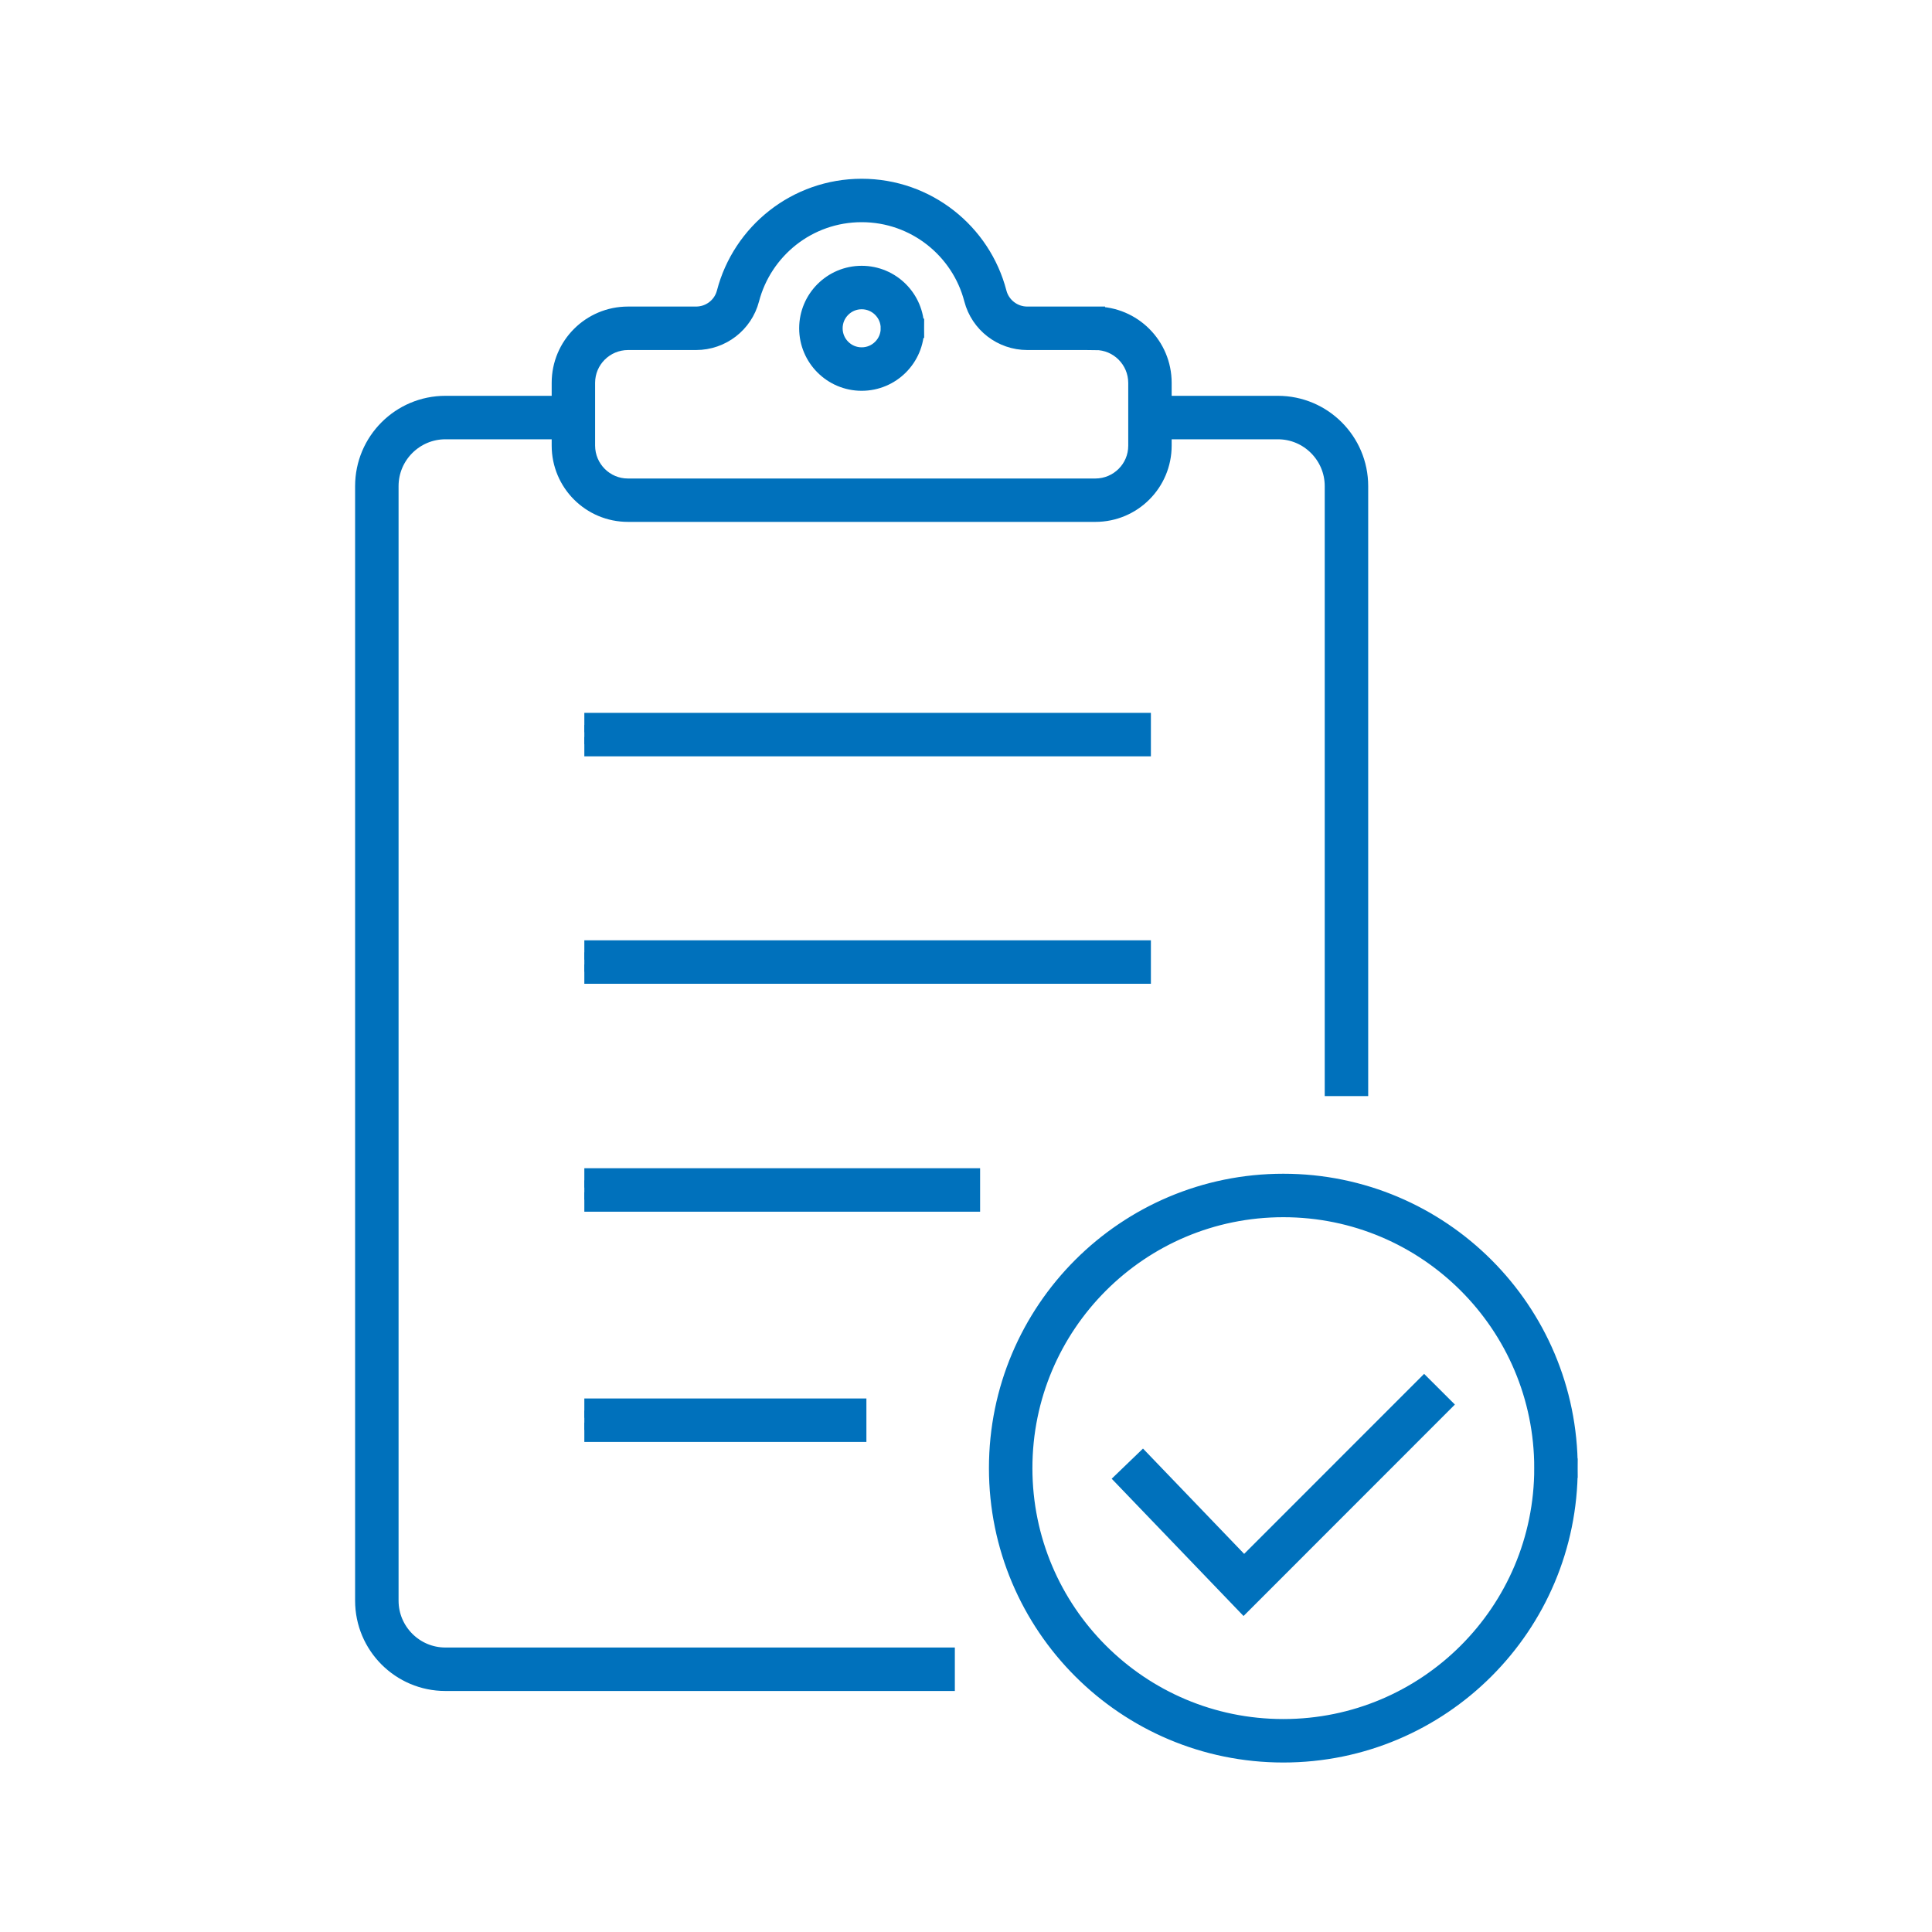 <?xml version="1.0" encoding="UTF-8"?>
<svg id="Layer_1" xmlns="http://www.w3.org/2000/svg" viewBox="0 0 400 400">
  <defs>
    <style>
      .cls-1 {
        fill: none;
        stroke: #0071bc;
        stroke-miterlimit: 10;
        stroke-width: 4px;
      }
    </style>
  </defs>
  <path class="cls-1" d="M238.08,86.45h26.49c7.84,0,14.2,6.36,14.2,14.2v124.28"/>
  <path class="cls-1" d="M238.08,88.95h26.49c3.24,0,6.15,1.31,8.27,3.43,2.12,2.13,3.43,5.03,3.43,8.27v124.28h5v-124.28c0-9.22-7.48-16.7-16.7-16.7h-26.49v5h0Z"/>
  <path class="cls-1" d="M195.69,345.6h-103.47c-7.84,0-14.2-6.36-14.2-14.2V100.65c0-7.84,6.36-14.2,14.2-14.2h26.49"/>
  <path class="cls-1" d="M195.69,343.1h-103.47c-3.24,0-6.15-1.31-8.27-3.43-2.12-2.13-3.43-5.03-3.43-8.27V100.65c0-3.24,1.31-6.15,3.43-8.27,2.13-2.12,5.03-3.43,8.27-3.43h26.49v-5h-26.49c-9.22,0-16.7,7.48-16.7,16.7v230.75c0,9.22,7.48,16.7,16.7,16.7h103.47v-5h0Z"/>
  <path class="cls-1" d="M226.79,67.97h-14.1c-4.08,0-7.65-2.74-8.68-6.69-2.96-11.38-13.31-19.77-25.61-19.77s-22.65,8.4-25.61,19.77c-1.03,3.95-4.6,6.69-8.68,6.69h-14.1c-6.24,0-11.29,5.06-11.29,11.29v13c0,6.24,5.06,11.29,11.29,11.29h96.78c6.24,0,11.29-5.06,11.29-11.29v-13c0-6.24-5.06-11.29-11.29-11.29Z"/>
  <path class="cls-1" d="M226.79,67.97v-2.5h-14.1c-2.94,0-5.52-1.98-6.26-4.82-1.62-6.23-5.26-11.64-10.18-15.49-4.91-3.85-11.13-6.15-17.85-6.15-6.72,0-12.94,2.3-17.85,6.15-4.92,3.85-8.56,9.26-10.18,15.49-.74,2.84-3.31,4.82-6.26,4.82h-14.1c-7.62,0-13.79,6.17-13.79,13.79v13c0,7.62,6.17,13.79,13.79,13.79h96.78c7.62,0,13.79-6.17,13.79-13.79v-13c0-7.62-6.17-13.79-13.79-13.79v5c2.44,0,4.62.98,6.22,2.58,1.59,1.6,2.57,3.78,2.58,6.22v13c0,2.44-.98,4.62-2.58,6.22-1.6,1.59-3.78,2.57-6.22,2.58h-96.78c-2.44,0-4.62-.98-6.22-2.58-1.59-1.6-2.57-3.78-2.58-6.22v-13c0-2.44.98-4.62,2.58-6.22,1.6-1.59,3.78-2.57,6.22-2.58h14.1c5.21,0,9.78-3.51,11.1-8.56,1.34-5.14,4.35-9.62,8.42-12.82,4.07-3.19,9.19-5.09,14.77-5.09,5.58,0,10.69,1.9,14.77,5.09,4.07,3.19,7.09,7.67,8.42,12.82,1.32,5.05,5.89,8.56,11.1,8.56h14.1v-2.5Z"/>
  <circle class="cls-1" cx="178.4" cy="67.97" r="8.44"/>
  <path class="cls-1" d="M186.84,67.97h2.5c0-6.04-4.9-10.94-10.94-10.94-6.04,0-10.94,4.9-10.94,10.94,0,6.04,4.9,10.94,10.94,10.94,6.04,0,10.94-4.9,10.94-10.94h-5c0,1.65-.66,3.12-1.74,4.2-1.08,1.08-2.55,1.74-4.2,1.74-1.65,0-3.12-.66-4.2-1.74-1.08-1.08-1.74-2.55-1.74-4.2,0-1.65.66-3.12,1.74-4.2,1.08-1.08,2.55-1.74,4.2-1.74,1.65,0,3.12.66,4.2,1.74,1.08,1.08,1.74,2.55,1.74,4.2h2.5Z"/>
  <line class="cls-1" x1="120.98" y1="199.18" x2="236.28" y2="199.18"/>
  <polyline class="cls-1" points="120.98 201.68 236.28 201.68 236.28 196.68 120.98 196.68"/>
  <line class="cls-1" x1="120.98" y1="152.09" x2="236.28" y2="152.09"/>
  <polyline class="cls-1" points="120.98 154.59 236.28 154.59 236.28 149.59 120.98 149.59"/>
  <line class="cls-1" x1="120.98" y1="294.04" x2="177.38" y2="294.04"/>
  <polyline class="cls-1" points="120.98 296.54 177.38 296.54 177.38 291.54 120.98 291.54"/>
  <line class="cls-1" x1="120.98" y1="246.37" x2="200.92" y2="246.37"/>
  <polyline class="cls-1" points="120.98 248.87 200.92 248.87 200.92 243.87 120.98 243.87"/>
  <circle class="cls-1" cx="265.7" cy="303.96" r="56.45" transform="translate(-137.11 276.91) rotate(-45)"/>
  <path class="cls-1" d="M322.15,303.96h2.5c0-32.56-26.39-58.95-58.95-58.95-32.56,0-58.95,26.39-58.95,58.95,0,32.56,26.39,58.95,58.95,58.95,32.56,0,58.95-26.39,58.95-58.95h-5c0,14.91-6.03,28.38-15.8,38.15-9.77,9.77-23.24,15.8-38.15,15.8-14.91,0-28.38-6.03-38.15-15.8-9.77-9.77-15.8-23.24-15.8-38.15,0-14.91,6.03-28.38,15.8-38.15,9.77-9.77,23.24-15.8,38.15-15.8,14.91,0,28.38,6.03,38.15,15.8,9.77,9.77,15.8,23.24,15.8,38.15h2.5Z"/>
  <polyline class="cls-1" points="234.79 304.48 257.52 328.15 296.62 289.04"/>
  <polygon class="cls-1" points="232.99 306.21 257.49 331.72 298.39 290.8 294.85 287.27 257.56 324.57 236.59 302.74 232.99 306.21 232.99 306.21"/>
</svg>
